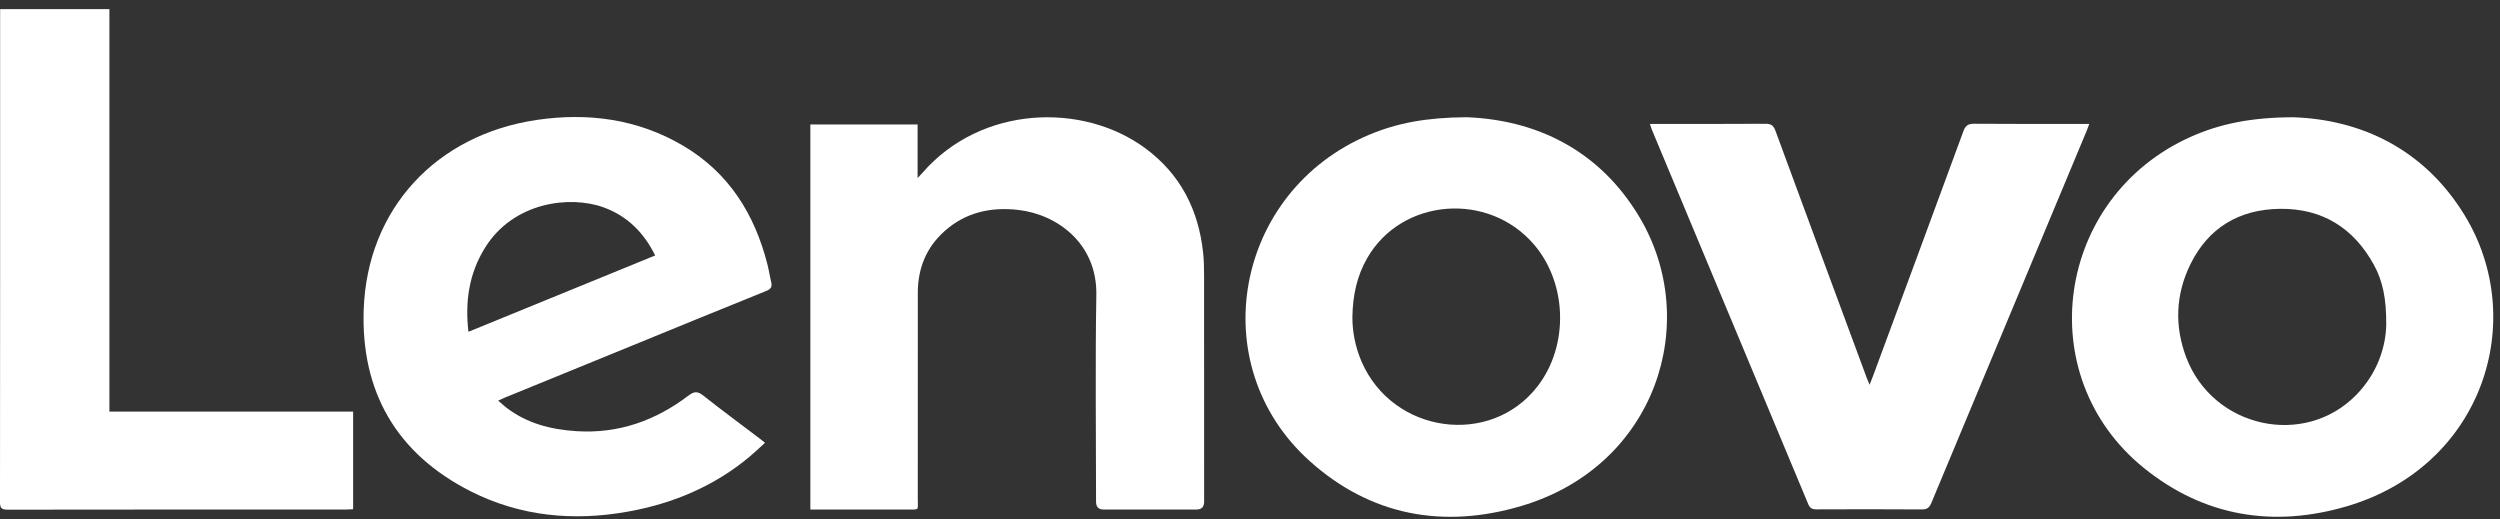 <svg width="183" height="38" viewBox="0 0 183 38" fill="none" xmlns="http://www.w3.org/2000/svg">
<rect x="0" y="0" width="183" height="38" fill="#333333" stroke="none"/>
<path d="M36.467 29.326C36.688 29.517 36.862 29.683 37.053 29.829C38.565 30.993 40.319 31.443 42.2 31.562C45.294 31.757 48 30.78 50.417 28.942C50.825 28.632 51.081 28.638 51.482 28.957C52.817 30.015 54.189 31.024 55.547 32.054C55.672 32.148 55.792 32.246 56.001 32.411C55.606 32.767 55.257 33.106 54.885 33.417C52.297 35.583 49.28 36.856 45.969 37.45C41.989 38.165 38.099 37.803 34.476 35.975C29 33.211 26.414 28.637 26.623 22.657C26.88 15.301 31.922 9.855 39.313 8.776C43.057 8.229 46.682 8.711 49.988 10.656C53.362 12.641 55.248 15.689 56.181 19.374C56.287 19.79 56.345 20.217 56.449 20.633C56.536 20.98 56.446 21.154 56.083 21.3C52.659 22.68 49.245 24.084 45.828 25.48C42.866 26.69 39.904 27.899 36.943 29.11C36.801 29.169 36.662 29.236 36.467 29.325V29.326ZM34.289 24.287C38.877 22.412 43.396 20.564 47.961 18.699C47.13 17.034 45.943 15.829 44.21 15.19C41.736 14.276 37.568 14.778 35.489 18.157C34.334 20.032 34.032 22.063 34.289 24.287Z" fill="white"/>
<path d="M107.321 8.58C112.382 8.764 117.051 10.926 120.013 15.9C124.577 23.565 121.238 34.112 111.359 37.039C105.654 38.729 100.316 37.754 95.852 33.733C88.021 26.679 90.379 14.01 100.214 9.868C102.271 9.002 104.424 8.601 107.322 8.581L107.321 8.58ZM98.994 23.227C98.994 24.253 99.199 25.384 99.666 26.466C101.943 31.74 109.094 32.745 112.549 28.278C114.842 25.314 114.733 20.767 112.302 17.915C108.96 13.995 102.607 14.5 100.082 18.888C99.334 20.188 99.021 21.599 98.994 23.228V23.227Z" fill="white"/>
<path d="M167.919 8.585C172.792 8.764 177.414 10.872 180.395 15.73C185.135 23.454 181.735 34.109 171.829 37.048C166.443 38.646 161.346 37.822 156.941 34.263C148.595 27.521 150.468 14.45 160.354 10.019C162.463 9.074 164.791 8.582 167.919 8.585ZM174.673 23.757C174.684 21.83 174.407 20.54 173.756 19.362C172.283 16.698 170.009 15.254 166.909 15.286C163.904 15.317 161.639 16.677 160.327 19.366C159.254 21.566 159.165 23.872 160.033 26.163C161.99 31.326 168.67 32.796 172.474 28.911C174.016 27.337 174.646 25.401 174.673 23.756V23.757Z" fill="white"/>
<path d="M59.318 37.297V9.109H67.168V13.033C67.338 12.851 67.431 12.757 67.518 12.657C71.82 7.703 79.247 7.487 83.806 10.831C86.404 12.736 87.733 15.358 88.068 18.496C88.129 19.063 88.138 19.638 88.139 20.209C88.145 25.715 88.143 31.223 88.142 36.729C88.142 37.107 87.956 37.296 87.582 37.297C85.318 37.297 83.053 37.297 80.789 37.297C80.417 37.297 80.231 37.108 80.231 36.728C80.231 31.679 80.168 26.629 80.252 21.581C80.314 17.827 77.392 15.689 74.523 15.364C72.515 15.136 70.671 15.552 69.141 16.919C67.796 18.12 67.184 19.654 67.184 21.434C67.184 26.468 67.187 31.503 67.182 36.538C67.182 37.387 67.322 37.294 66.43 37.296C64.253 37.3 62.076 37.298 59.898 37.298C59.713 37.298 59.528 37.298 59.318 37.298V37.297Z" fill="white"/>
<path d="M120.774 9.07C120.998 9.07 121.167 9.07 121.335 9.07C123.962 9.07 126.591 9.08 129.218 9.06C129.634 9.056 129.819 9.182 129.961 9.567C132.184 15.614 134.423 21.657 136.66 27.7C136.707 27.827 136.764 27.952 136.853 28.164C136.953 27.912 137.023 27.746 137.086 27.577C139.301 21.587 141.521 15.599 143.721 9.603C143.876 9.18 144.076 9.054 144.525 9.059C147.138 9.082 149.751 9.07 152.365 9.07H152.935C152.854 9.287 152.805 9.432 152.746 9.573C148.952 18.654 145.157 27.735 141.372 36.821C141.231 37.16 141.066 37.292 140.68 37.29C138.11 37.271 135.54 37.275 132.971 37.286C132.651 37.288 132.487 37.201 132.36 36.895C128.551 27.758 124.732 18.624 120.915 9.49C120.867 9.376 120.836 9.255 120.775 9.069L120.774 9.07Z" fill="white"/>
<path d="M0.01 0.67H8.008V30.127H25.849V37.275C25.677 37.283 25.507 37.297 25.337 37.297C17.078 37.298 8.818 37.295 0.559 37.308C0.124 37.308 0 37.202 0 36.761C0.013 24.905 0.01 13.05 0.01 1.194V0.67Z" fill="white"/>
</svg>
